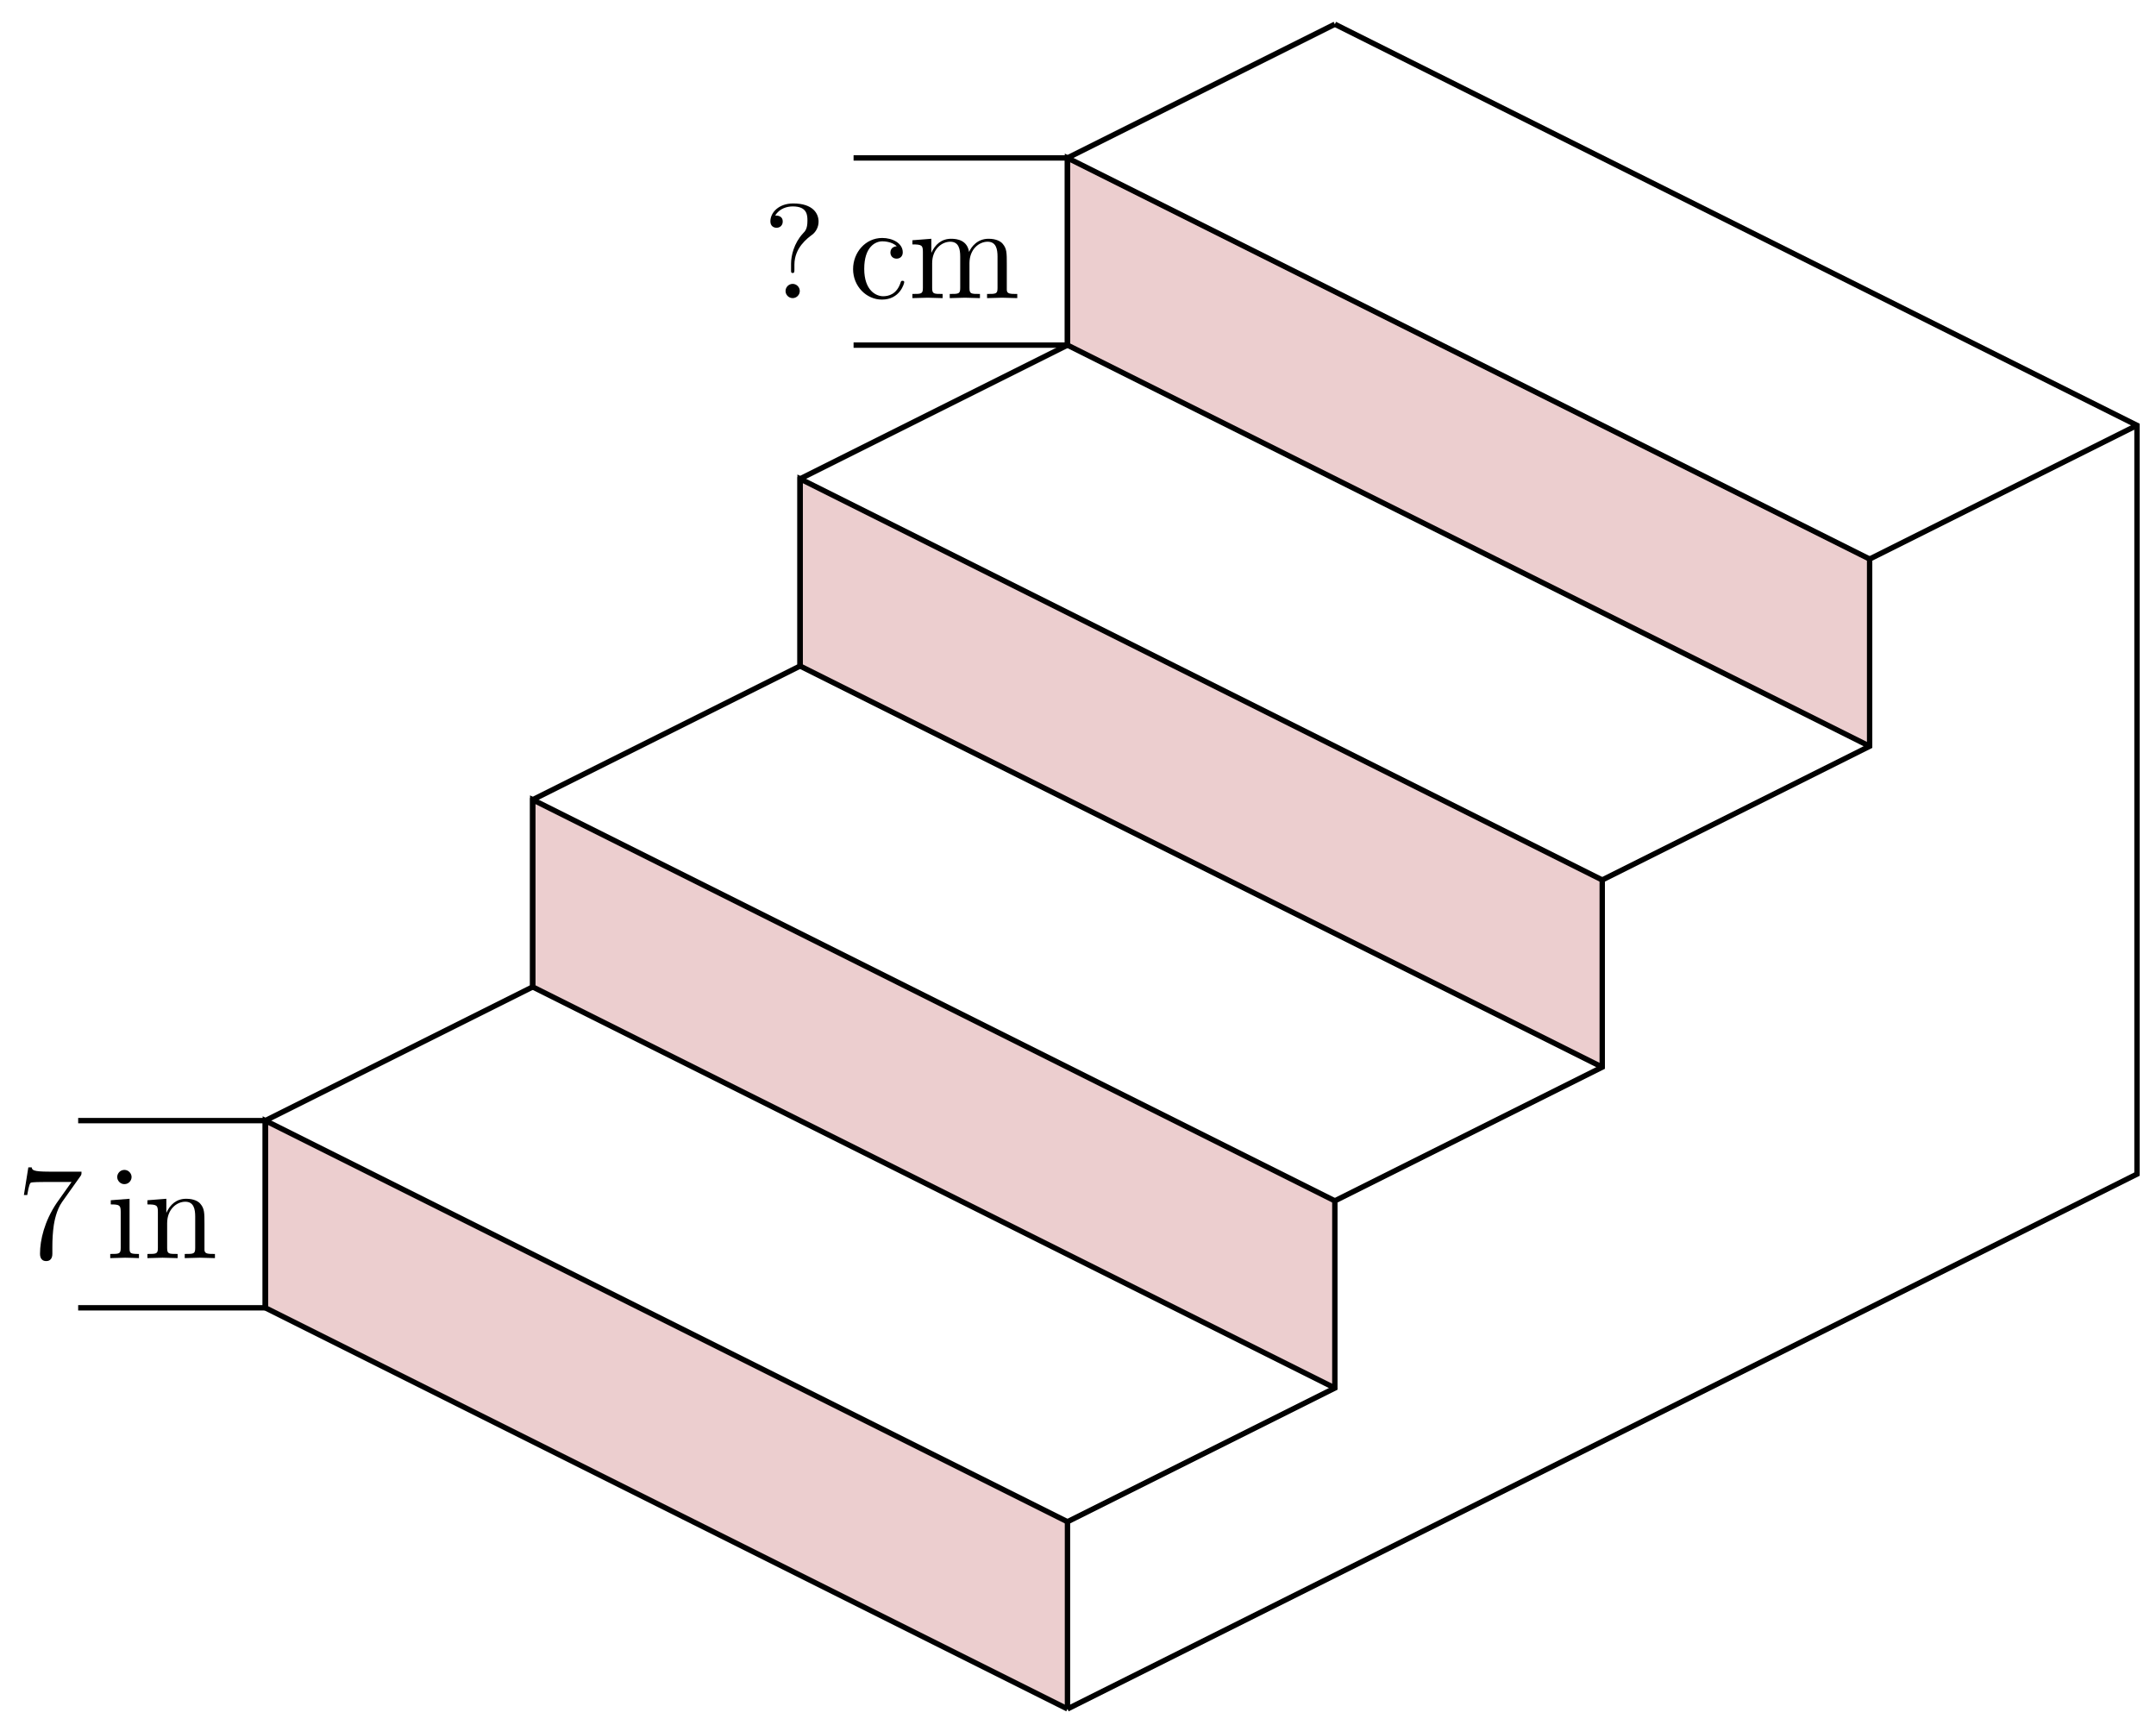 <svg xmlns="http://www.w3.org/2000/svg" xmlns:xlink="http://www.w3.org/1999/xlink" xmlns:inkscape="http://www.inkscape.org/namespaces/inkscape" version="1.1" width="160" height="128" viewBox="0 0 160 128">
<defs>
<path id="font_1_100" d="M.485 .644H.242C.12 .644 .118 .657 .114 .676H.089L.056 .47H.081C.084 .486 .093 .549 .106 .561 .113 .567 .191 .567 .204 .567H.411L.299 .409C.209 .274 .176 .135 .176 .033 .176 .023 .176-.022 .222-.022 .268-.022 .268 .023 .268 .033V.084C.268 .139 .271 .194 .279 .248 .283 .271 .297 .357 .341 .419L.476 .609C.485 .621 .485 .623 .485 .644Z"/>
<path id="font_1_66" d="M.247 0V.031C.181 .031 .177 .036 .177 .075V.442L.037 .431V.4C.102 .4 .111 .394 .111 .345V.076C.111 .031 .1 .031 .033 .031V0L.143 .003C.178 .003 .213 .001 .247 0M.192 .604C.192 .631 .169 .657 .139 .657 .105 .657 .085 .629 .085 .604 .085 .577 .108 .551 .138 .551 .172 .551 .192 .579 .192 .604Z"/>
<path id="font_1_77" d="M.535 0V.031C.483 .031 .458 .031 .457 .061V.252C.457 .338 .457 .369 .426 .405 .412 .422 .379 .442 .321 .442 .248 .442 .201 .399 .173 .337V.442L.032 .431V.4C.102 .4 .11 .393 .11 .344V.076C.11 .031 .099 .031 .032 .031V0L.145 .003 .257 0V.031C.19 .031 .179 .031 .179 .076V.26C.179 .364 .25 .42 .314 .42 .377 .42 .388 .366 .388 .309V.076C.388 .031 .377 .031 .31 .031V0L.423 .003 .535 0Z"/>
<path id="font_1_92" d="M.415 .57C.415 .628 .375 .705 .226 .705 .118 .705 .056 .637 .056 .572 .056 .538 .079 .524 .102 .524 .13 .524 .148 .544 .148 .57 .148 .615 .106 .615 .092 .615 .123 .668 .181 .683 .223 .683 .332 .683 .332 .615 .332 .576 .332 .517 .316 .499 .298 .481 .232 .409 .21 .317 .21 .256V.211C.21 .193 .21 .187 .222 .187 .235 .187 .235 .196 .235 .214V.249C.235 .375 .332 .446 .367 .472 .394 .492 .415 .528 .415 .57V.57M.275 .053C.275 .082 .251 .106 .222 .106 .193 .106 .169 .082 .169 .053 .169 .024 .193 0 .222 0 .251 0 .275 .024 .275 .053Z"/>
<path id="font_1_43" d="M.415 .119C.415 .129 .405 .129 .402 .129 .393 .129 .391 .125 .389 .119 .36 .026 .295 .014 .258 .014 .205 .014 .117 .057 .117 .218 .117 .381 .199 .423 .252 .423 .261 .423 .324 .422 .359 .386 .318 .383 .312 .353 .312 .34 .312 .314 .33 .294 .358 .294 .384 .294 .404 .311 .404 .341 .404 .409 .328 .448 .251 .448 .126 .448 .034 .34 .034 .216 .034 .088 .133-.011 .249-.011 .383-.011 .415 .109 .415 .119Z"/>
<path id="font_1_75" d="M.813 0V.031C.761 .031 .736 .031 .735 .061V.252C.735 .338 .735 .369 .704 .405 .69 .422 .657 .442 .599 .442 .515 .442 .471 .382 .454 .344 .44 .431 .366 .442 .321 .442 .248 .442 .201 .399 .173 .337V.442L.032 .431V.4C.102 .4 .11 .393 .11 .344V.076C.11 .031 .099 .031 .032 .031V0L.145 .003 .257 0V.031C.19 .031 .179 .031 .179 .076V.26C.179 .364 .25 .42 .314 .42 .377 .42 .388 .366 .388 .309V.076C.388 .031 .377 .031 .31 .031V0L.423 .003 .535 0V.031C.468 .031 .457 .031 .457 .076V.26C.457 .364 .528 .42 .592 .42 .655 .42 .666 .366 .666 .309V.076C.666 .031 .655 .031 .588 .031V0L.701 .003 .813 0Z"/>
</defs>
<path transform="matrix(1,0,0,-1,79.219,126.807)" d="M0 0-59.528 29.764V43.654L0 13.89" fill="#eccecf"/>
<path transform="matrix(1,0,0,-1,79.219,126.807)" stroke-width=".399" stroke-linecap="butt" stroke-miterlimit="10" stroke-linejoin="miter" fill="none" stroke="#000000" d="M0 0-59.528 29.764V43.654L0 13.89"/>
<path transform="matrix(1,0,0,-1,79.219,126.807)" d="M19.843 23.811-39.685 53.575V67.465L19.843 37.701" fill="#eccecf"/>
<path transform="matrix(1,0,0,-1,79.219,126.807)" stroke-width=".399" stroke-linecap="butt" stroke-miterlimit="10" stroke-linejoin="miter" fill="none" stroke="#000000" d="M19.843 23.811-39.685 53.575V67.465L19.843 37.701"/>
<path transform="matrix(1,0,0,-1,79.219,126.807)" d="M39.685 47.622-19.843 77.386V91.276L39.685 61.512" fill="#eccecf"/>
<path transform="matrix(1,0,0,-1,79.219,126.807)" stroke-width=".399" stroke-linecap="butt" stroke-miterlimit="10" stroke-linejoin="miter" fill="none" stroke="#000000" d="M39.685 47.622-19.843 77.386V91.276L39.685 61.512"/>
<path transform="matrix(1,0,0,-1,79.219,126.807)" d="M59.528 71.434 0 101.198V115.088L59.528 85.324" fill="#eccecf"/>
<path transform="matrix(1,0,0,-1,79.219,126.807)" stroke-width=".399" stroke-linecap="butt" stroke-miterlimit="10" stroke-linejoin="miter" fill="none" stroke="#000000" d="M59.528 71.434 0 101.198V115.088L59.528 85.324"/>
<path transform="matrix(1,0,0,-1,79.219,126.807)" stroke-width=".399" stroke-linecap="butt" stroke-miterlimit="10" stroke-linejoin="miter" fill="none" stroke="#000000" d="M0 0V13.89L19.843 23.811V37.701L39.685 47.622V61.512L59.528 71.434V85.324L79.371 95.245"/>
<path transform="matrix(1,0,0,-1,79.219,126.807)" stroke-width=".399" stroke-linecap="butt" stroke-miterlimit="10" stroke-linejoin="miter" fill="none" stroke="#000000" d="M-59.528 29.764V43.654L-39.685 53.575V67.465L-19.843 77.386V91.276L0 101.198V115.088L19.843 125.009"/>
<path transform="matrix(1,0,0,-1,79.219,126.807)" stroke-width=".399" stroke-linecap="butt" stroke-miterlimit="10" stroke-linejoin="miter" fill="none" stroke="#000000" d="M0 0 79.371 39.685V95.245L19.843 125.009"/>
<use data-text="7" xlink:href="#font_1_100" transform="matrix(9.963,0,0,-9.963,1.216,93.356)"/>
<use data-text="i" xlink:href="#font_1_66" transform="matrix(9.963,0,0,-9.963,7.852,93.356)"/>
<use data-text="n" xlink:href="#font_1_77" transform="matrix(9.963,0,0,-9.963,10.621,93.356)"/>
<path transform="matrix(1,0,0,-1,79.219,126.807)" stroke-width=".399" stroke-linecap="butt" stroke-miterlimit="10" stroke-linejoin="miter" fill="none" stroke="#000000" d="M-59.528 29.764H-73.418"/>
<path transform="matrix(1,0,0,-1,79.219,126.807)" stroke-width=".399" stroke-linecap="butt" stroke-miterlimit="10" stroke-linejoin="miter" fill="none" stroke="#000000" d="M-59.528 43.654H-73.418"/>
<use data-text="?" xlink:href="#font_1_92" transform="matrix(9.963,0,0,-9.963,56.613,22.121)"/>
<use data-text="c" xlink:href="#font_1_43" transform="matrix(9.963,0,0,-9.963,62.97,22.121)"/>
<use data-text="m" xlink:href="#font_1_75" transform="matrix(9.963,0,0,-9.963,67.393,22.121)"/>
<path transform="matrix(1,0,0,-1,79.219,126.807)" stroke-width=".399" stroke-linecap="butt" stroke-miterlimit="10" stroke-linejoin="miter" fill="none" stroke="#000000" d="M0 101.198H-15.874"/>
<path transform="matrix(1,0,0,-1,79.219,126.807)" stroke-width=".399" stroke-linecap="butt" stroke-miterlimit="10" stroke-linejoin="miter" fill="none" stroke="#000000" d="M0 115.088H-15.874"/>
</svg>
